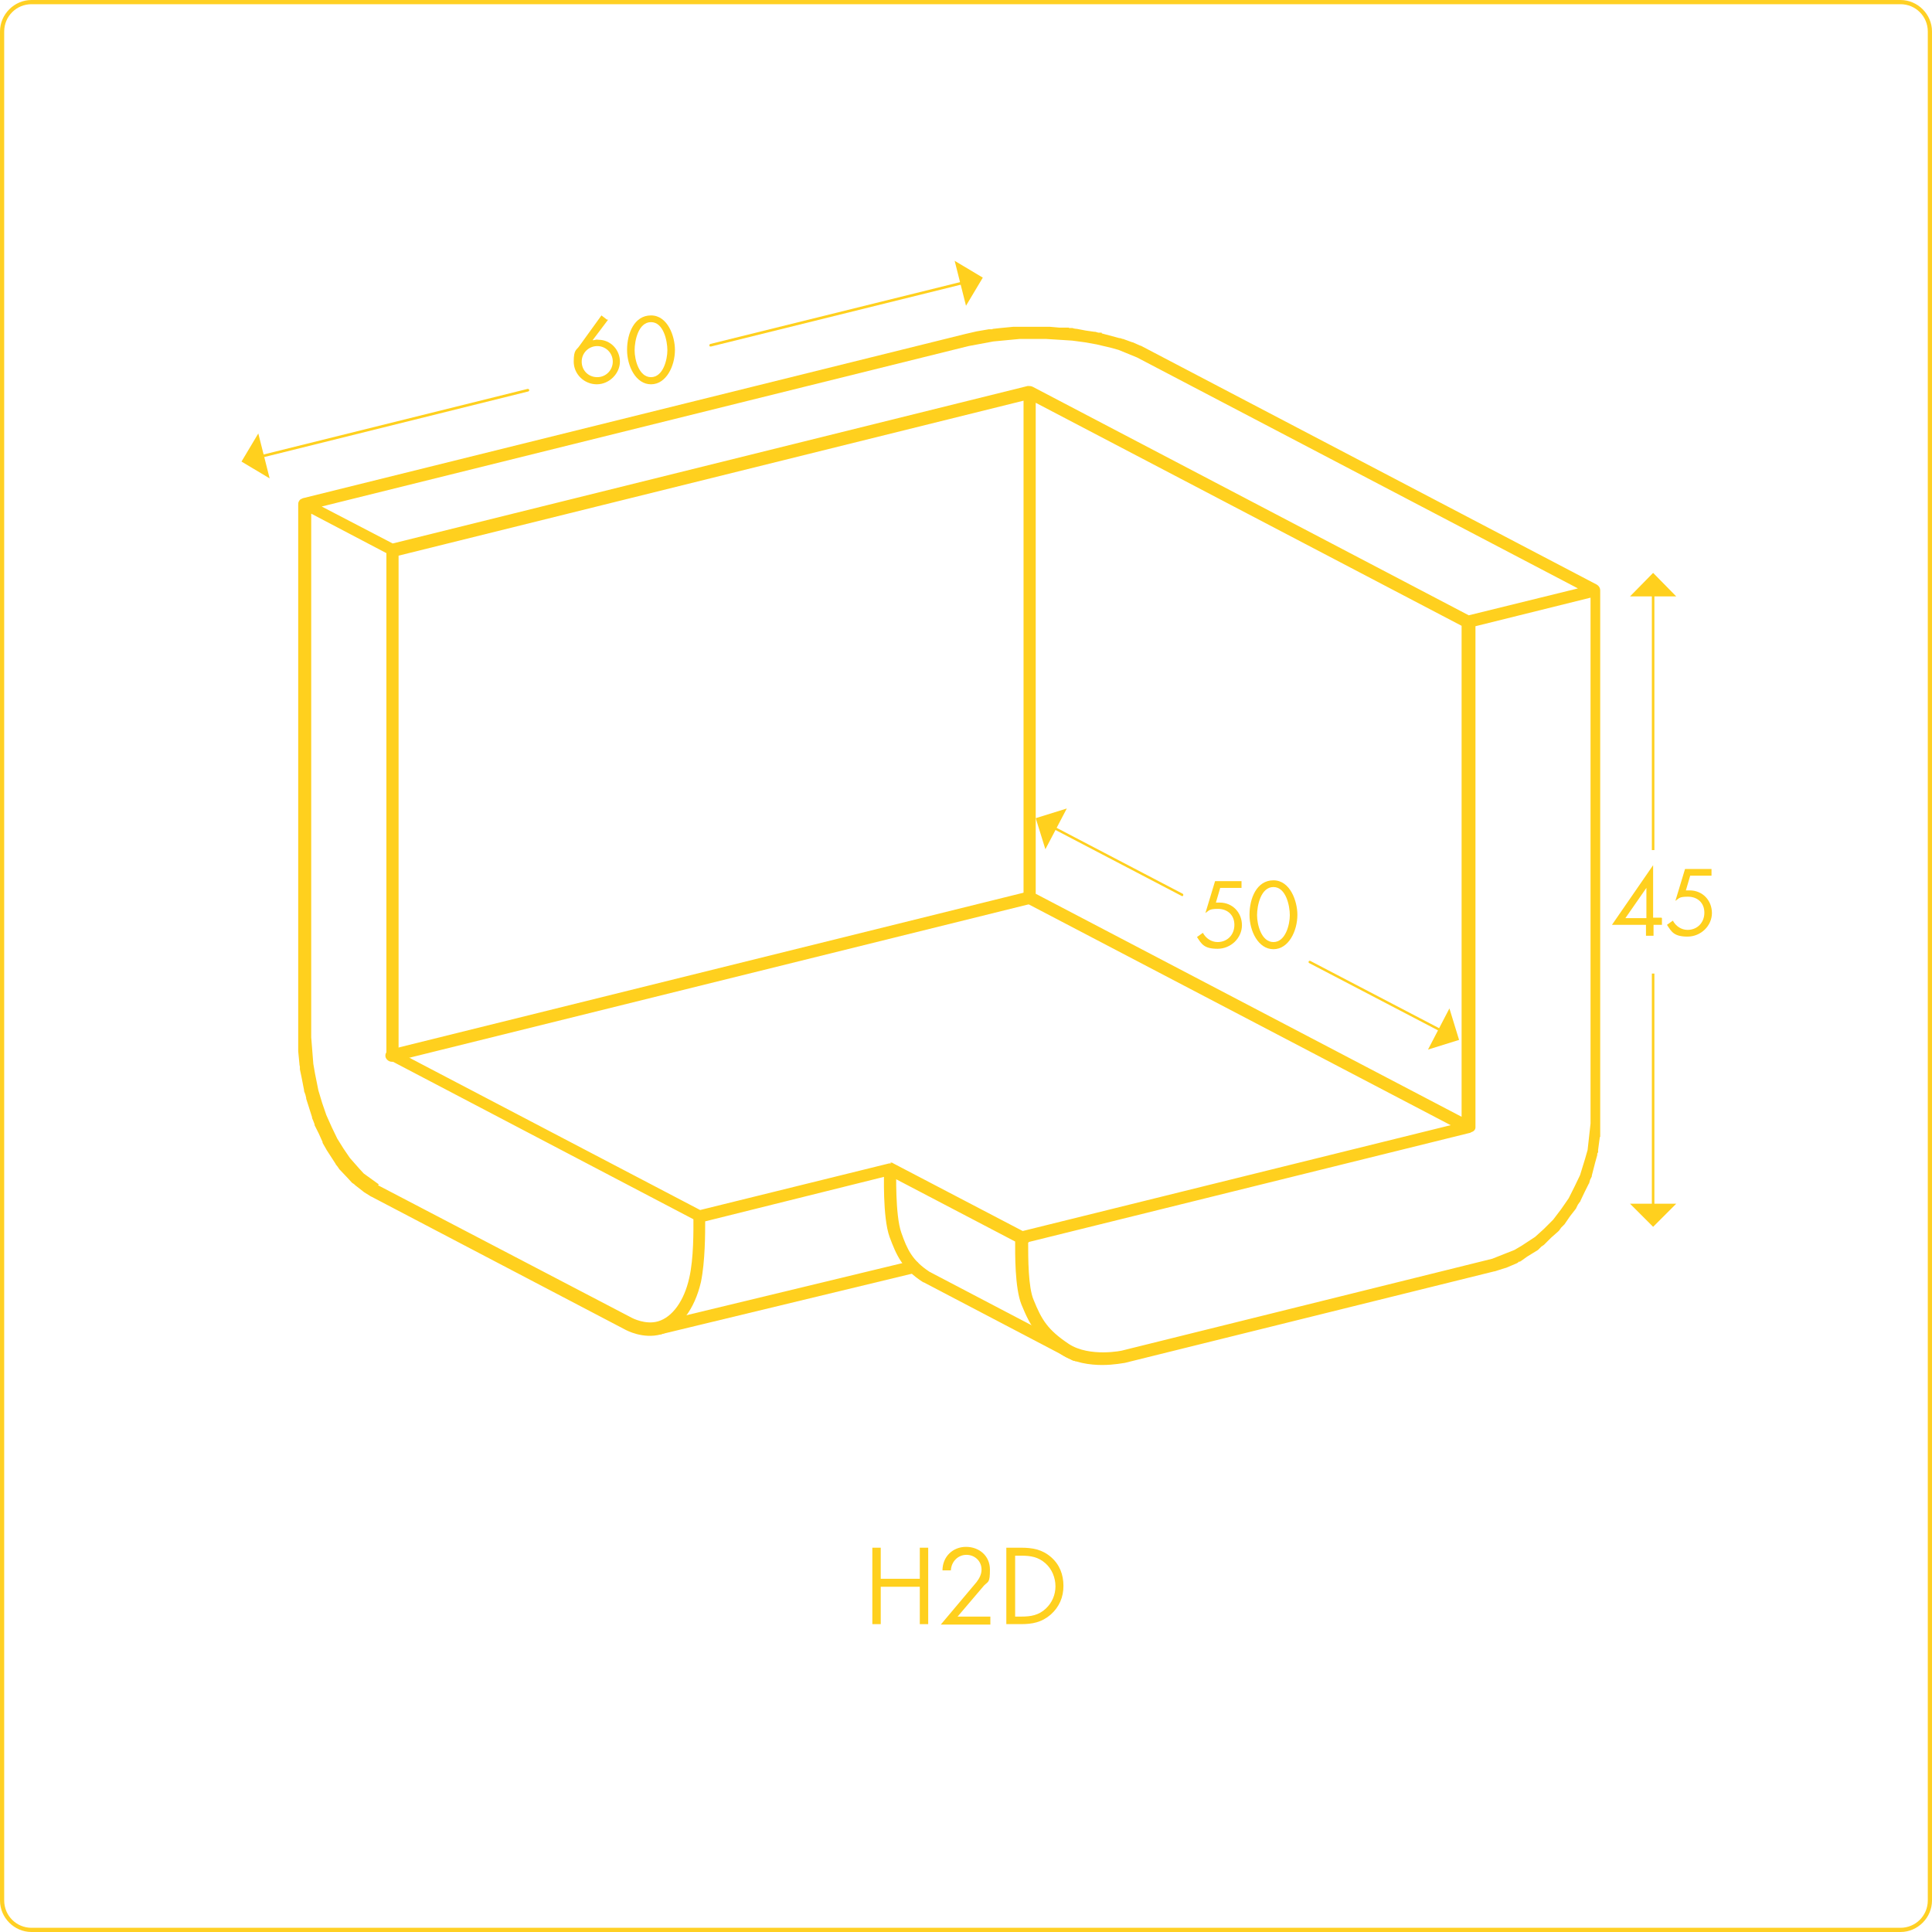 <?xml version="1.0" encoding="UTF-8"?>
<svg xmlns="http://www.w3.org/2000/svg" version="1.1" viewBox="0 0 460 460">
  <defs>
    <style>
      .cls-1 {
        fill: #ffd024;
      }

      .cls-2 {
        fill: #ffd01e;
      }
    </style>
  </defs>
  <g>
    <g id="Ebene_1_Kopie">
      <g id="Ecke_H2D.001">
        <path class="cls-2" d="M262.5,325c-3,0-6.8-.5-9.8-2.5-5.5-3.7-7.3-6.5-9.5-11.9-1.6-4-1.5-12.2-1.5-15l-30-15.7-43.8,10.9c0,2.8,0,9.5-1,14.4-1.5,6.5-5,11.2-9.5,12.5-4.3,1.2-8.3-1-8.5-1.1l-60.5-31.7c0,0-.1,0-.2-.1l-1.6-1c0,0,0,0-.1-.1l-1.8-1.4c0,0-.1,0-.2-.2l-.4-.3c0,0-.2-.1-.3-.2l-1-1.1-1.8-1.9c0,0-.1-.1-.2-.2l-.4-.6-.4-.5c0,0-.1-.1-.1-.2l-1.1-1.7-1.1-1.7c0,0,0-.1-.1-.2l-.4-.7-.4-.7c0,0,0-.1,0-.2l-.9-2-1-2c0,0,0-.1,0-.2l-.3-.8-.3-.7c0,0,0-.1,0-.2l-.7-2.2-.7-2.2c0,0,0-.1,0-.2l-.2-.8-.3-.8c0,0,0-.1,0-.2l-.6-3.1-.4-1.9c0,0,0-.1,0-.2v-.4s-.1-.5-.1-.5c0,0,0,0,0-.1l-.3-3.1v-2.9c0,0,0-.1,0-.2v-127c0-.3,0-.6.2-.9.1-.2.3-.4.5-.5.2,0,.3-.2.5-.2l157.7-39.1s0,0,0,0l2.6-.6,2.9-.5s0,0,0,0h.9c0-.1,0-.1.1-.1l1.8-.2,3.1-.3s0,0,.1,0h1.7c0,0,0,0,.1,0h2.3s2.4,0,2.4,0c0,0,0,0,.1,0h.9s.9,0,.9,0c0,0,0,0,.1,0l2.3.2h2.3c0,.1,0,.1.1.1h.8c0,.1.9.2.9.2,0,0,0,0,.1,0l2.1.4,2.1.3c0,0,.1,0,.2,0l.7.2h.8c0,.1,0,.2.1.2l4.1,1.1c0,0,.1,0,.2,0l.6.2s0,0,.1,0l2.2.8s0,0,.1,0l1.8.8s0,0,.1,0l108.6,56.9c.5.3.8.8.8,1.4v127.1c0,0,0,.1,0,.2v2.8c-.1,0-.1,0-.1.1l-.4,3c0,0,0,.1,0,.2v.4c-.1,0-.2.3-.2.3,0,0,0,.2,0,.3l-.5,1.8-.8,3.1c0,0,0,.2,0,.2l-.4.8-.2.7c0,0,0,.2-.1.2l-1,2-1,2.1c0,0,0,.2-.1.2l-.5.7-.4.8c0,0,0,.1-.1.2l-1.4,1.8-1.3,1.9c0,0-.1.1-.2.2l-.6.6-.5.7c0,0-.1.1-.2.2l-1.7,1.5-1.5,1.5c0,0-.1.1-.2.2l-.6.4-.6.6c0,0-.1.1-.2.2l-2.6,1.6-1.4,1c0,0-.2.1-.3.2h-.3c0,.1-.3.3-.3.3,0,0-.1,0-.2.1l-2.6,1.1s0,0-.1,0l-2.5.8s0,0-.1,0l-88,21.8c-.2,0-2.5.5-5.4.5ZM244.8,295.9c0,3.6,0,10.6,1.3,13.6,1.9,4.7,3.3,7.1,8.4,10.5,4.9,3.2,12.8,1.6,12.9,1.5l87.9-21.8,5.3-2.1,1.7-1,3.2-2.1,2.1-1.9,2.2-2.2,1.9-2.5,1.8-2.6,1.4-2.8,1.3-2.7,1.2-3.9.6-2.1.7-6.3v-125.2s-27.4,6.8-27.4,6.8v119c0,0,0,.2,0,.3,0,.5-.3.9-.8,1.1-.1,0-.3.1-.4.2l-105.1,26ZM90,282.2l60.5,31.6c0,0,3.2,1.7,6.2.8,3.4-1,6.2-4.9,7.4-10.3,1.1-4.7,1-11.6,1-14l-72.3-37.9c-.5-.3-.8-.8-.8-1.3v-119.4l-17.9-9.4v124.7l.5,6.3.4,2.3.8,4,.9,3,1,2.9,1.3,2.9,1.3,2.7,1.5,2.4,1.5,2.2,2.2,2.5,1.1,1.2,3.6,2.6ZM212,276.8c.2,0,.5,0,.7.2l30.8,16.1,101.9-25.2-100.9-52.8c-.5-.3-.8-.8-.8-1.3v-118.4l-148.8,36.9v118.2l71.8,37.6,45-11.1c.1,0,.2,0,.4,0ZM246.6,212.8l101.4,53.1v-116.9l-101.4-53.1v116.9ZM245.9,92.1l103.8,54.4,26-6.4-105-55-4.4-1.8-1.8-.5-3.4-.8-2.8-.5-3-.4-3.1-.2-3.2-.2h-3.2s-3,0-3,0l-6.3.6-5.9,1.1-154,38.2,16.9,8.8,151.2-37.5c.4,0,.8,0,1.2.2Z"></path>
      </g>
      <path class="cls-2" d="M93.3,252.8c-.7,0-1.3-.5-1.5-1.1-.2-.8.3-1.6,1.1-1.8l151.8-37.6c.8-.2,1.6.3,1.8,1.1.2.8-.3,1.6-1.1,1.8l-151.8,37.6c-.1,0-.2,0-.4,0Z"></path>
      <path class="cls-2" d="M157,317.7c-.7,0-1.3-.5-1.5-1.1-.2-.8.3-1.6,1.1-1.8l60.5-14.6c.8-.2,1.6.3,1.8,1.1.2.8-.3,1.6-1.1,1.8l-60.5,14.6c-.1,0-.2,0-.4,0Z"></path>
      <path class="cls-2" d="M255.9,324c-.2,0-.5,0-.7-.2l-35.3-18.5s0,0-.1,0c-5-3.2-6.4-6.5-8-10.8-1.7-4.7-1.3-15.4-1.3-15.9,0-.8.7-1.5,1.5-1.4.8,0,1.5.7,1.4,1.5,0,.1-.3,10.6,1.2,14.8,1.4,4,2.6,6.6,6.7,9.3l35.3,18.5c.7.4,1,1.3.6,2-.3.5-.8.8-1.3.8Z"></path>
      <g>
        <path class="cls-2" d="M395.7,218.6v1.6h-2v2.6h-1.8v-2.6h-8.1l9.8-14.2h0v12.5h2ZM392,211.4h0l-5,7.2h5v-7.2Z"></path>
        <path class="cls-2" d="M402.4,208.6l-1,3.4h.9c3.1,0,5.3,2.4,5.3,5.4s-2.6,5.6-5.8,5.6-3.8-1.1-4.9-2.8l1.4-1c.7,1.3,2,2.2,3.5,2.2,2.3,0,4-1.7,4-4.1s-1.7-3.8-3.9-3.8-2.1.4-3,1l2.3-7.6h6.3v1.6h-5.1Z"></path>
      </g>
      <g>
        <rect class="cls-2" x="393.3" y="231.8" width=".6" height="55.8"></rect>
        <polygon class="cls-2" points="399.1 286.6 388.1 286.6 393.6 292.1 399.1 286.6"></polygon>
      </g>
      <g>
        <rect class="cls-2" x="393.3" y="140.9" width=".6" height="61.5"></rect>
        <polygon class="cls-2" points="399.1 142 388.1 142 393.6 136.4 399.1 142"></polygon>
      </g>
      <line class="cls-2" x1="382.2" y1="139.3" x2="393.6" y2="136.4"></line>
      <line class="cls-2" x1="373.5" y1="297.1" x2="393.6" y2="292.1"></line>
      <g>
        <path class="cls-2" d="M290.5,211.5l-1,3.4h.9c3.1,0,5.3,2.4,5.3,5.4s-2.6,5.6-5.8,5.6-3.8-1.1-4.9-2.8l1.4-1c.7,1.3,2,2.2,3.5,2.2,2.3,0,4-1.7,4-4.1s-1.7-3.8-3.9-3.8-2.1.4-3,1l2.3-7.6h6.3v1.6h-5.1Z"></path>
        <path class="cls-2" d="M308.9,217.8c0,3.9-2.1,8.2-5.7,8.2s-5.7-4.3-5.7-8.2,1.7-8.2,5.7-8.2,5.7,5,5.7,8.2ZM299.3,217.9c0,2.2,1,6.4,3.9,6.4s3.9-4.2,3.9-6.4c0-2.2-.9-6.7-3.9-6.7s-3.9,4.4-3.9,6.7Z"></path>
      </g>
      <g>
        <path class="cls-2" d="M343.2,245.7s0,0-.1,0l-31.4-16.4c-.1,0-.2-.3-.1-.4,0-.1.3-.2.4-.1l31.4,16.4c.1,0,.2.3.1.4,0,.1-.2.2-.3.2Z"></path>
        <polygon class="cls-2" points="345.1 240.1 340 249.9 347.4 247.6 345.1 240.1"></polygon>
      </g>
      <g>
        <path class="cls-2" d="M281.4,213.3s0,0-.1,0l-30.6-16c-.1,0-.2-.3-.1-.4,0-.1.3-.2.4-.1l30.6,16c.1,0,.2.3.1.4,0,.1-.2.2-.3.2Z"></path>
        <polygon class="cls-2" points="254 192.5 248.9 202.2 246.6 194.8 254 192.5"></polygon>
      </g>
      <g>
        <path class="cls-2" d="M144.8,76.1l-3.7,4.9h0c.2,0,.4,0,.7-.1s.5,0,.7,0c2.9,0,5.1,2.4,5.1,5.2s-2.5,5.4-5.5,5.4-5.5-2.4-5.5-5.4.7-2.7,1.4-3.8l5.2-7.2,1.3,1ZM145.9,86.1c0-2.1-1.7-3.7-3.7-3.7s-3.7,1.6-3.7,3.7,1.6,3.7,3.7,3.7,3.7-1.7,3.7-3.7Z"></path>
        <path class="cls-2" d="M160.7,83.3c0,3.9-2.1,8.2-5.7,8.2s-5.7-4.3-5.7-8.2,1.7-8.2,5.7-8.2,5.7,5,5.7,8.2ZM151.1,83.4c0,2.2,1,6.4,3.9,6.4s3.9-4.2,3.9-6.4c0-2.2-.9-6.7-3.9-6.7s-3.9,4.4-3.9,6.7Z"></path>
      </g>
      <g>
        <path class="cls-2" d="M169.2,82.5c-.1,0-.3,0-.3-.2,0-.2,0-.3.2-.4l60.2-14.9c.2,0,.3,0,.4.2,0,.2,0,.3-.2.4l-60.2,14.9s0,0,0,0Z"></path>
        <polygon class="cls-2" points="227.3 62.1 230 72.8 234 66.1 227.3 62.1"></polygon>
      </g>
      <g>
        <path class="cls-2" d="M62.1,109c-.1,0-.3,0-.3-.2,0-.2,0-.3.2-.4l63.6-15.8c.2,0,.3,0,.4.2,0,.2,0,.3-.2.4l-63.6,15.8s0,0,0,0Z"></path>
        <polygon class="cls-2" points="61.5 103.2 64.2 113.9 57.5 109.9 61.5 103.2"></polygon>
      </g>
      <g>
        <path class="cls-2" d="M219,375.9v-7.4h2v18.2h-2v-8.9h-9.3v8.9h-2v-18.2h2v7.4h9.3Z"></path>
        <path class="cls-2" d="M235.8,384.9v1.9h-11.8l8.5-10.1c.7-.9,1.2-1.9,1.2-3,0-2-1.6-3.5-3.6-3.5s-3.6,1.6-3.7,3.7h-2c0-3.2,2.4-5.6,5.6-5.6s5.7,2.2,5.7,5.4-.4,2.8-1.4,3.8l-6.3,7.4h7.7Z"></path>
        <path class="cls-2" d="M239.7,368.5h3.4c2.7,0,5,.4,7.1,2.2,2.1,1.8,3,4.2,3,6.9s-1,5-3,6.8c-2.2,1.9-4.4,2.3-7.2,2.3h-3.4v-18.2ZM243.2,384.9c2.2,0,4.1-.3,5.8-1.9,1.5-1.4,2.3-3.3,2.3-5.3s-.8-4.1-2.4-5.5c-1.7-1.5-3.5-1.8-5.7-1.8h-1.5v14.5h1.5Z"></path>
      </g>
      <path class="cls-1" d="M452.5,1c3.6,0,6.5,2.9,6.5,6.5v445c0,3.6-2.9,6.5-6.5,6.5H7.5c-3.6,0-6.5-2.9-6.5-6.5V7.5C1,3.9,3.9,1,7.5,1h445M452.5,0H7.5C3.4,0,0,3.4,0,7.5v445c0,4.1,3.4,7.5,7.5,7.5h445c4.1,0,7.5-3.4,7.5-7.5V7.5C460,3.4,456.6,0,452.5,0h0Z"></path>
    </g>
  </g>
</svg>
